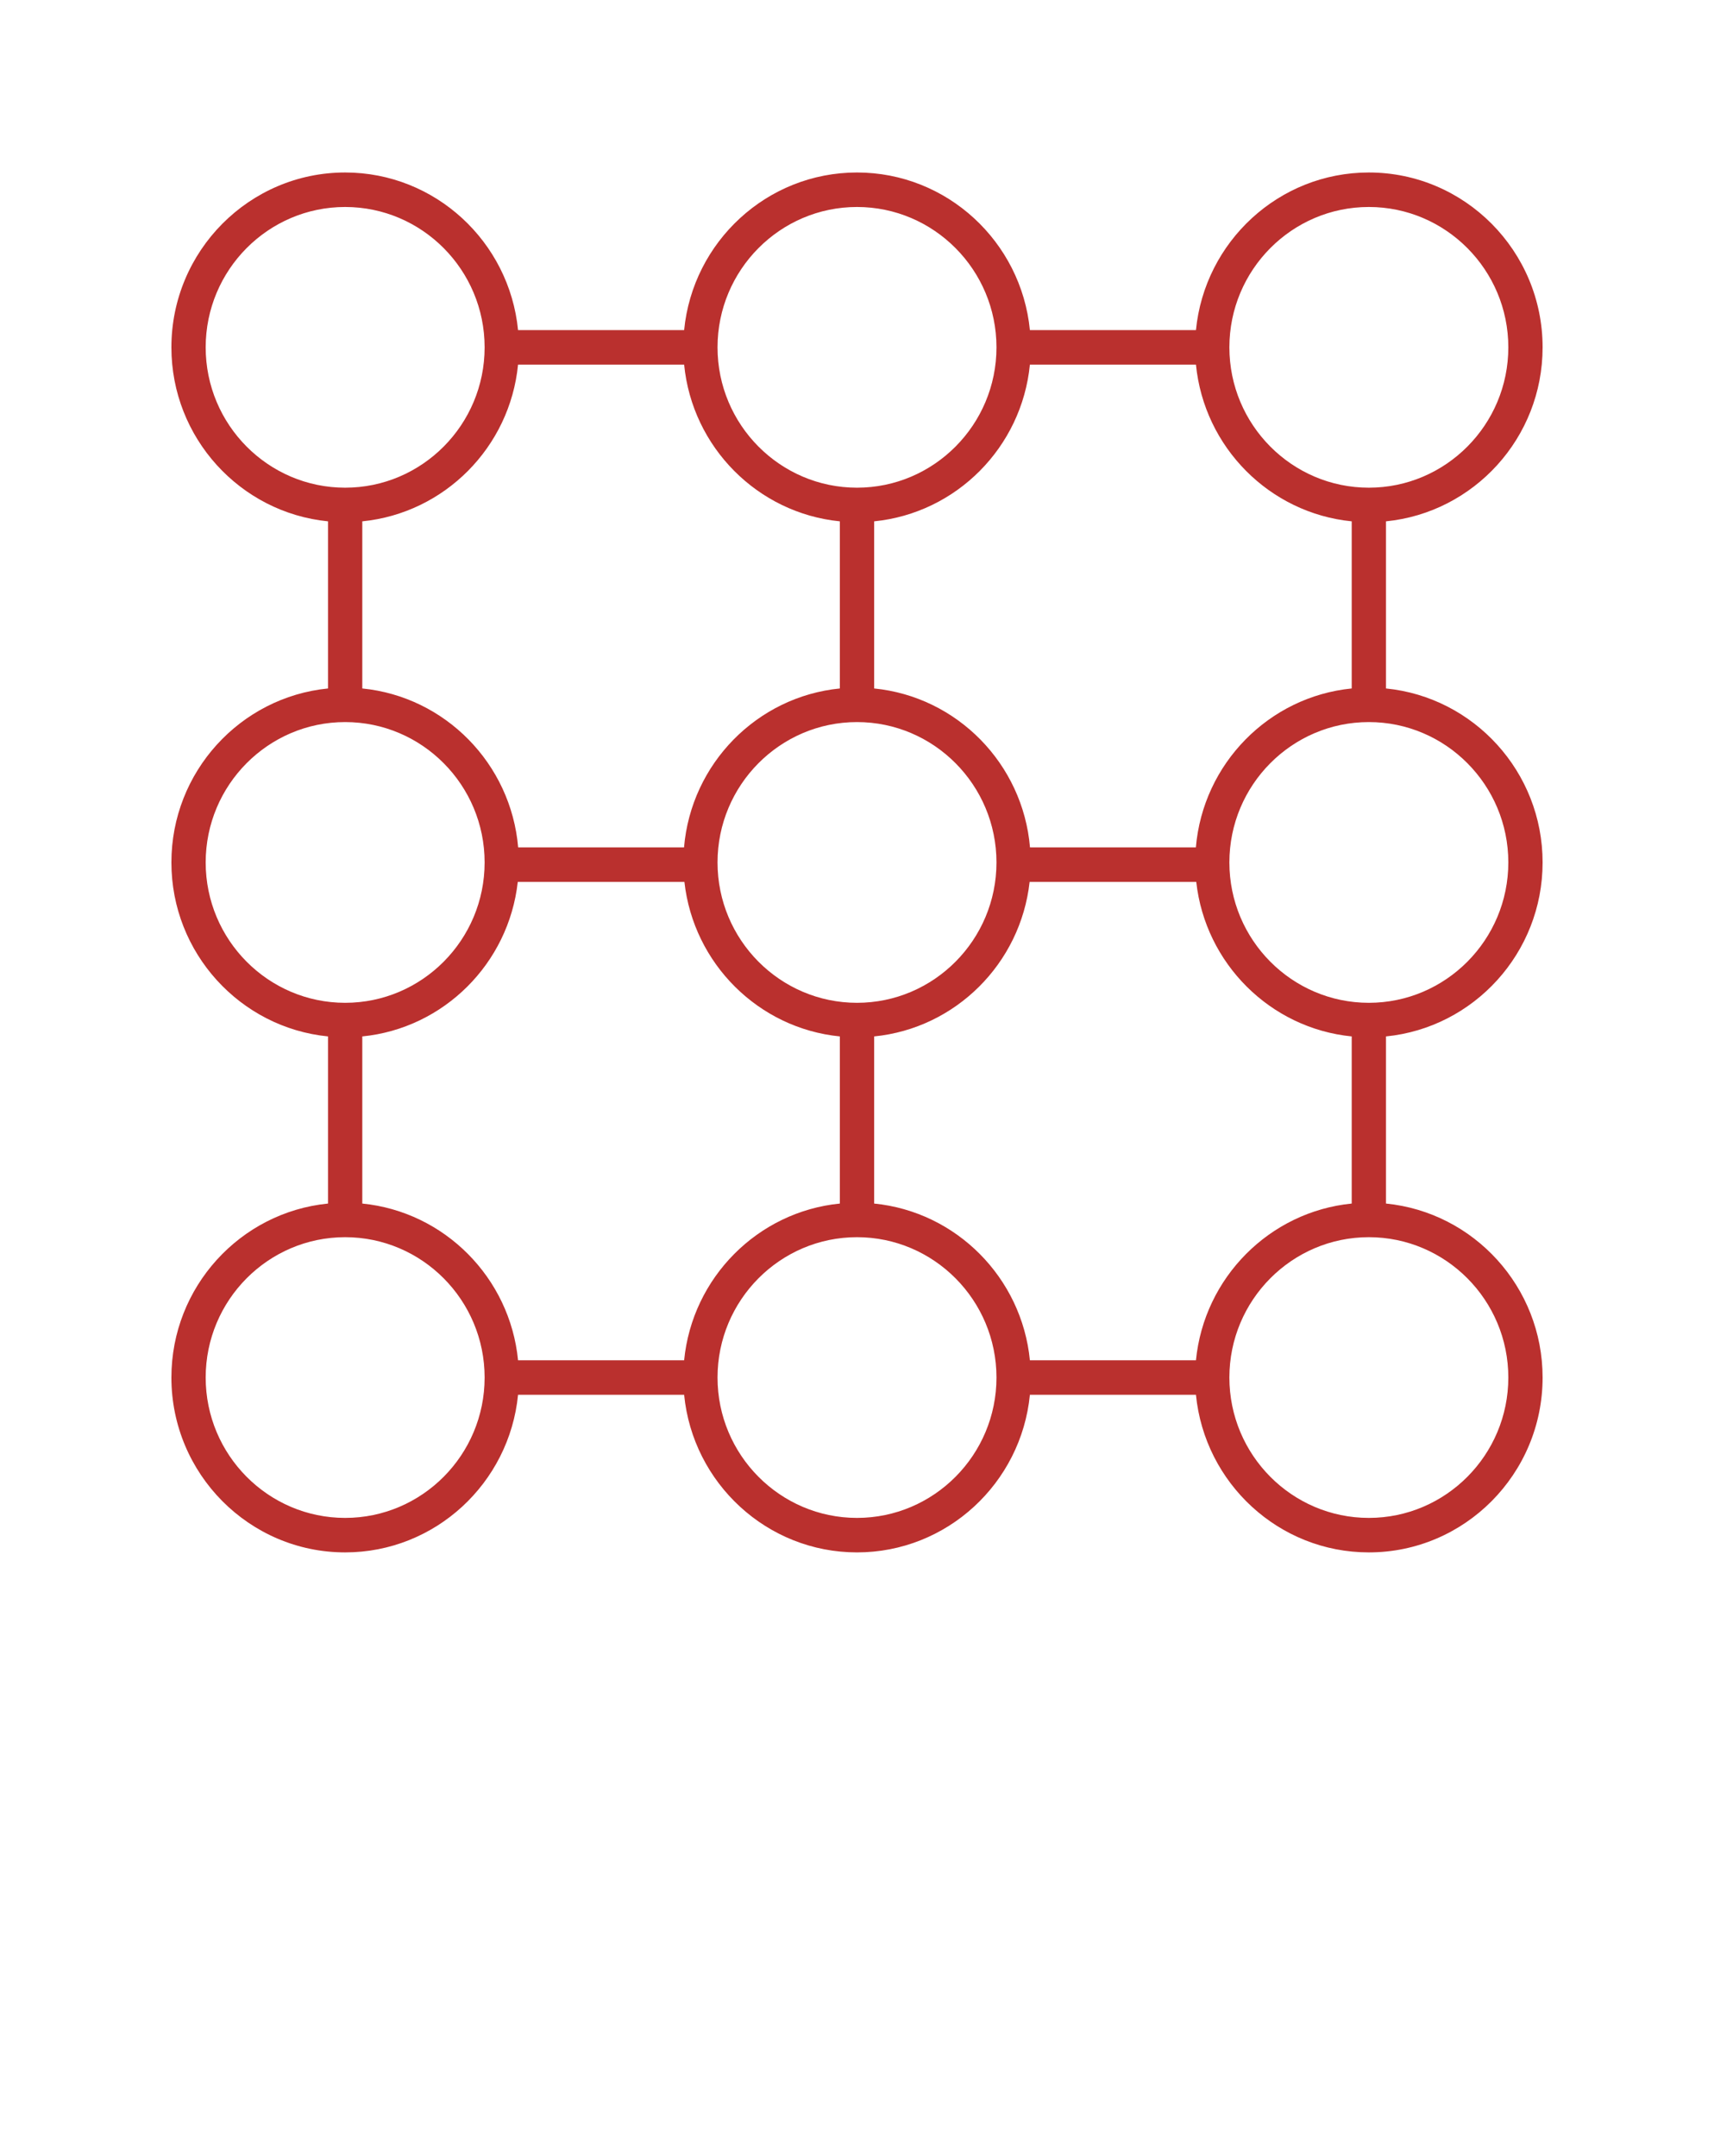 <?xml version="1.0" encoding="UTF-8"?> <svg xmlns="http://www.w3.org/2000/svg" width="62" height="78" viewBox="0 0 62 78" fill="none"><g id="noun-network-2161069 1"><path id="Vector" d="M6.2 49.834C6.2 53.322 9.019 56.16 12.485 56.16C15.741 56.16 18.426 53.654 18.739 50.458H24.747C25.059 53.654 27.744 56.16 31 56.16C34.257 56.16 36.941 53.654 37.254 50.458H43.261C43.574 53.654 46.259 56.16 49.515 56.16C52.981 56.16 55.8 53.322 55.8 49.834C55.8 46.557 53.311 43.855 50.135 43.54V37.494C53.311 37.179 55.8 34.477 55.8 31.2C55.8 27.922 53.311 25.221 50.135 24.906V18.86C53.311 18.545 55.8 15.843 55.8 12.566C55.8 9.078 52.981 6.24 49.515 6.24C46.259 6.24 43.574 8.745 43.261 11.942H37.254C36.941 8.745 34.257 6.24 31 6.24C27.744 6.24 25.059 8.745 24.747 11.942H18.739C18.426 8.745 15.741 6.24 12.485 6.24C9.019 6.24 6.2 9.078 6.2 12.566C6.2 15.843 8.689 18.545 11.865 18.86V24.906C8.689 25.221 6.2 27.922 6.2 31.2C6.2 34.477 8.689 37.179 11.865 37.494V43.54C8.689 43.855 6.2 46.557 6.2 49.834ZM12.485 54.912C9.703 54.912 7.44 52.634 7.44 49.834C7.44 47.035 9.703 44.757 12.485 44.757C15.267 44.757 17.53 47.035 17.53 49.834C17.53 52.634 15.267 54.912 12.485 54.912ZM18.729 31.904H24.757C25.084 34.857 27.436 37.202 30.38 37.494V43.54C27.409 43.835 25.039 46.22 24.747 49.21H18.739C18.447 46.22 16.077 43.835 13.105 43.54V37.494C16.05 37.202 18.402 34.857 18.729 31.904ZM18.739 13.19H24.747C25.039 16.18 27.409 18.565 30.38 18.86V24.906C27.382 25.203 25 27.628 24.743 30.656H18.743C18.485 27.628 16.103 25.203 13.105 24.906V18.86C16.077 18.565 18.447 16.18 18.739 13.19ZM37.254 13.19H43.261C43.554 16.18 45.924 18.565 48.895 18.86V24.906C45.898 25.203 43.515 27.628 43.258 30.656H37.258C37 27.628 34.618 25.203 31.62 24.906V18.86C34.592 18.565 36.961 16.18 37.254 13.19ZM43.261 49.21H37.254C36.961 46.22 34.592 43.835 31.62 43.54V37.494C34.565 37.202 36.917 34.857 37.244 31.904H43.272C43.598 34.857 45.951 37.202 48.895 37.494V43.54C45.924 43.835 43.554 46.22 43.261 49.21ZM31 26.122C33.782 26.122 36.045 28.4 36.045 31.2C36.045 34 33.782 36.278 31 36.278C28.219 36.278 25.955 34 25.955 31.2C25.955 28.4 28.219 26.122 31 26.122ZM31 54.912C28.219 54.912 25.955 52.634 25.955 49.834C25.955 47.035 28.219 44.757 31 44.757C33.782 44.757 36.045 47.035 36.045 49.834C36.045 52.634 33.782 54.912 31 54.912ZM54.56 49.834C54.56 52.634 52.297 54.912 49.515 54.912C46.733 54.912 44.47 52.634 44.47 49.834C44.47 47.035 46.733 44.757 49.515 44.757C52.297 44.757 54.56 47.035 54.56 49.834ZM54.56 31.2C54.56 34 52.297 36.278 49.515 36.278C46.733 36.278 44.47 34 44.47 31.2C44.47 28.4 46.733 26.122 49.515 26.122C52.297 26.122 54.56 28.4 54.56 31.2ZM49.515 7.488C52.297 7.488 54.56 9.766 54.56 12.566C54.56 15.365 52.297 17.643 49.515 17.643C46.733 17.643 44.47 15.365 44.47 12.566C44.47 9.766 46.733 7.488 49.515 7.488ZM31 7.488C33.782 7.488 36.045 9.766 36.045 12.566C36.045 15.365 33.782 17.643 31 17.643C28.219 17.643 25.955 15.365 25.955 12.566C25.955 9.766 28.219 7.488 31 7.488ZM7.44 12.566C7.44 9.766 9.703 7.488 12.485 7.488C15.267 7.488 17.53 9.766 17.53 12.566C17.53 15.365 15.267 17.643 12.485 17.643C9.703 17.643 7.44 15.365 7.44 12.566ZM7.44 31.2C7.44 28.4 9.703 26.122 12.485 26.122C15.267 26.122 17.53 28.4 17.53 31.2C17.53 34 15.267 36.278 12.485 36.278C9.703 36.278 7.44 34 7.44 31.2Z" fill="#BA302E"></path></g></svg> 